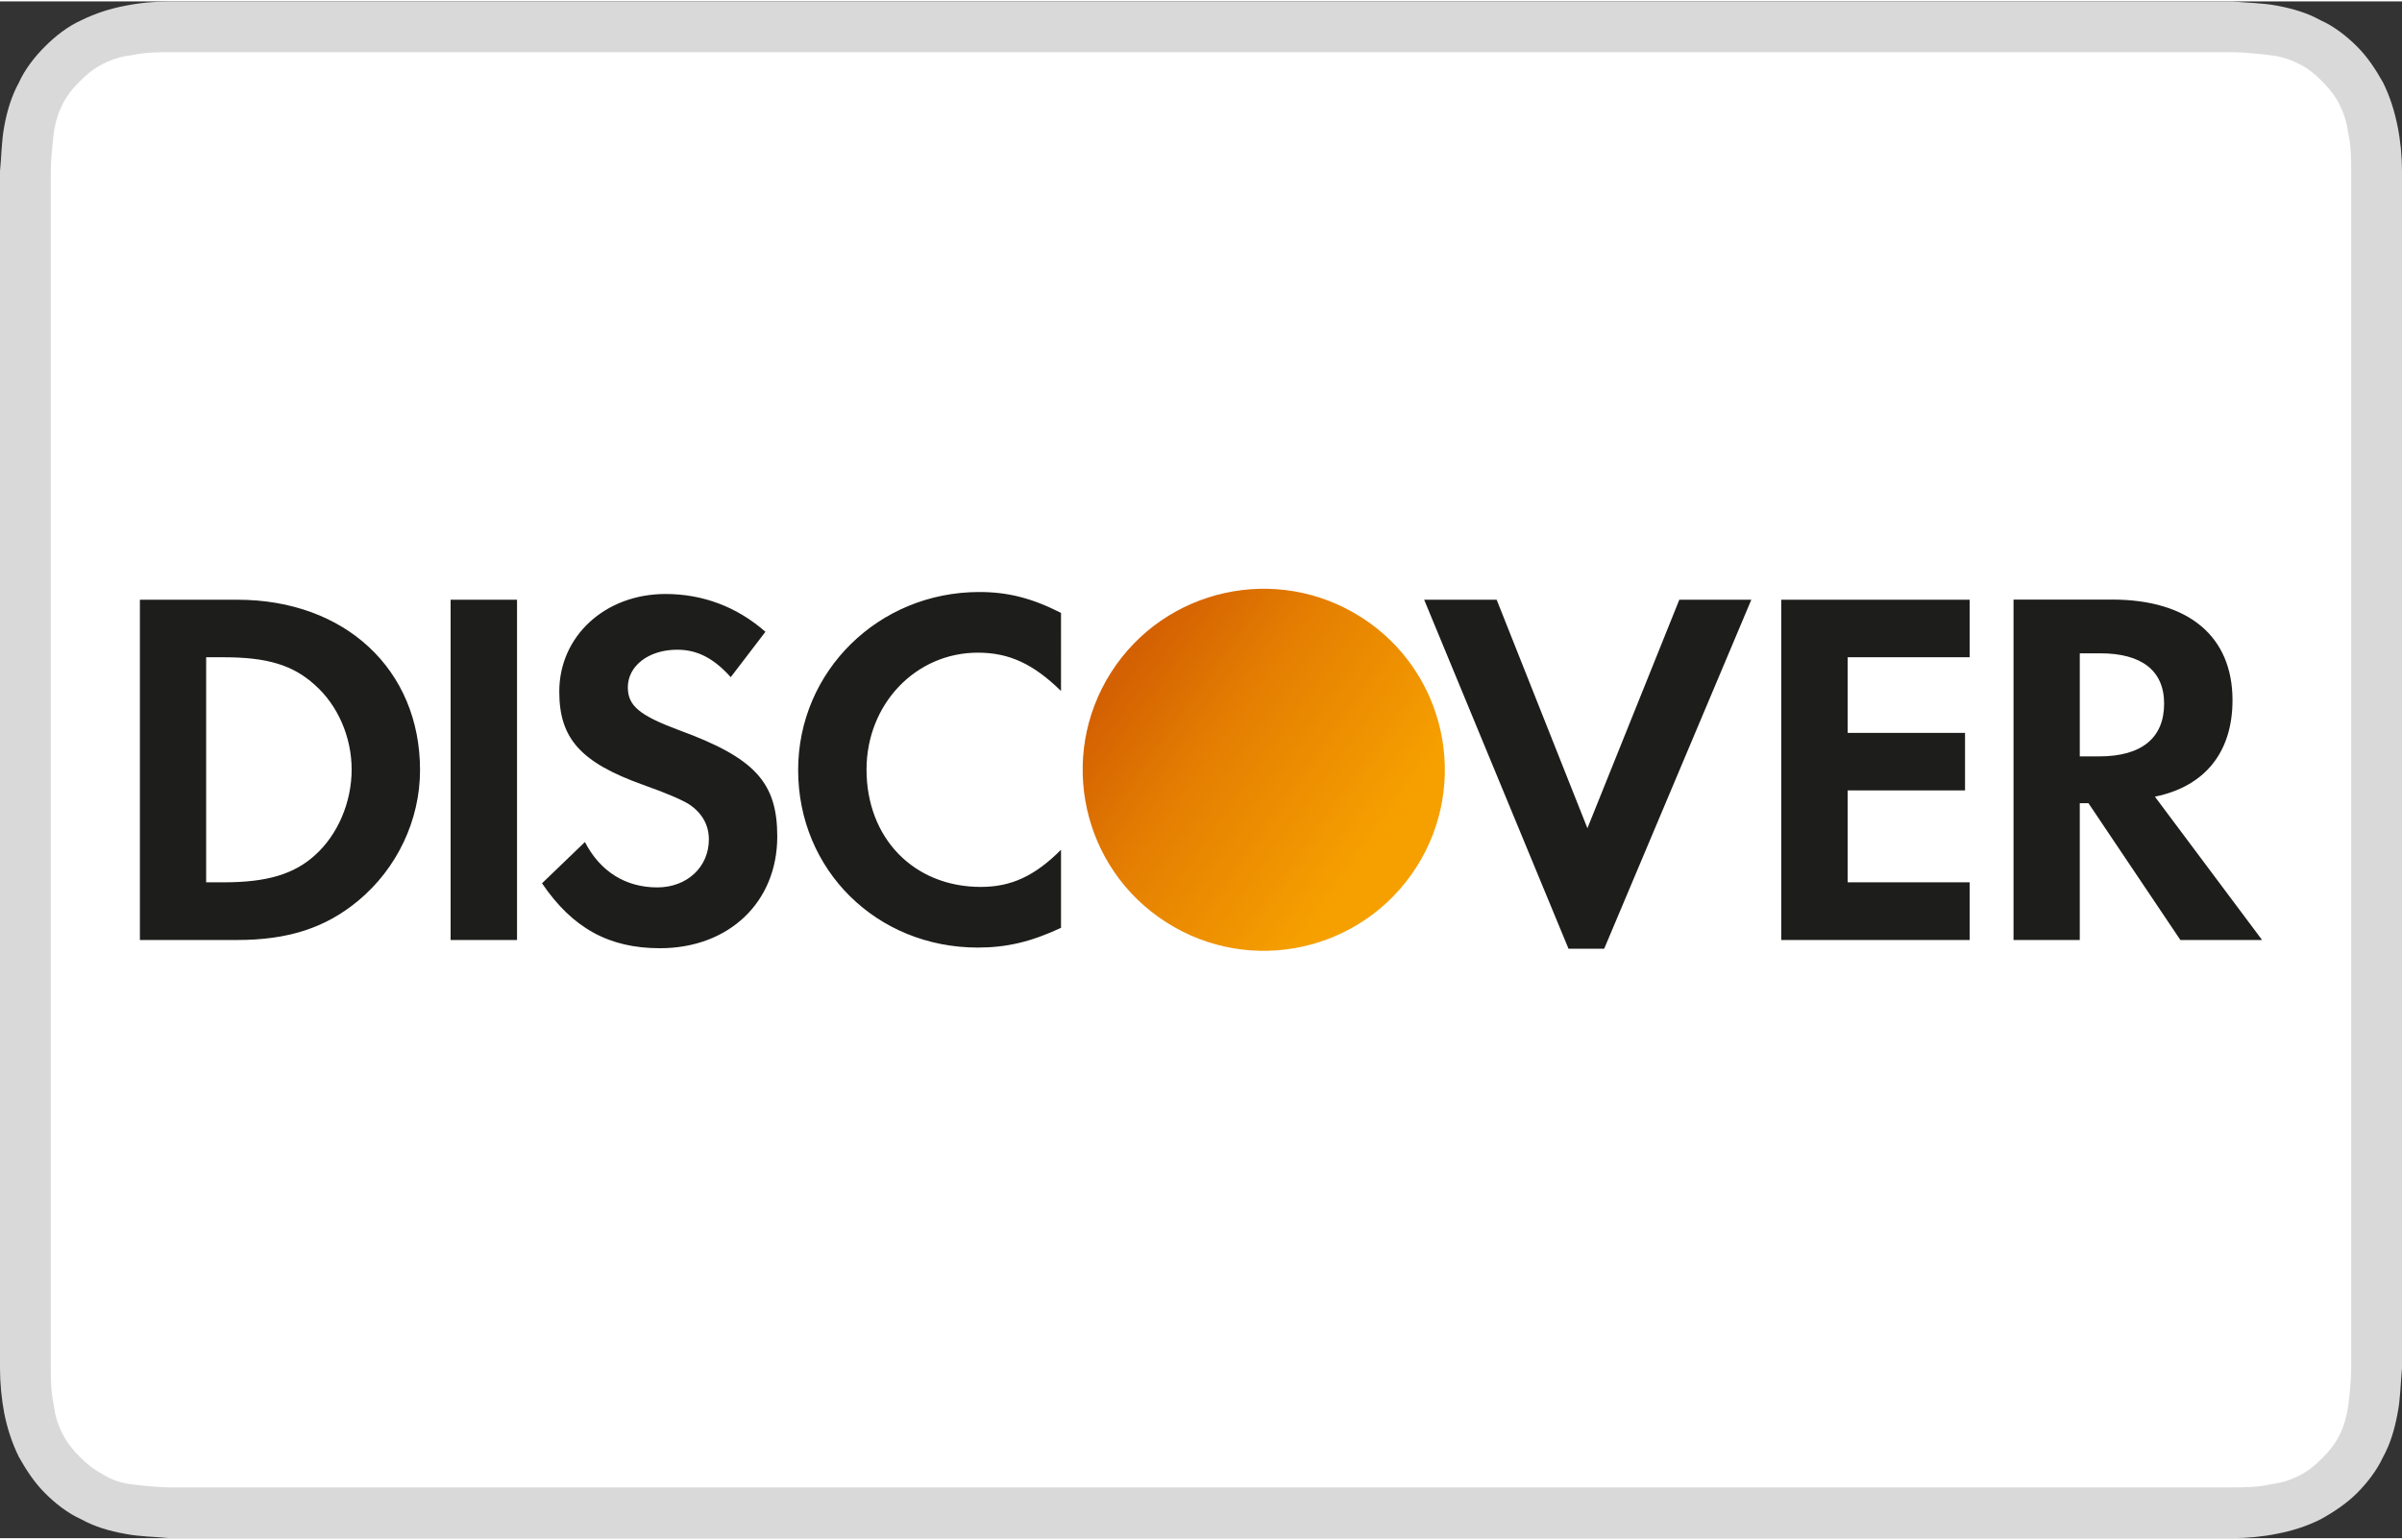 <svg xmlns="http://www.w3.org/2000/svg" xml:space="preserve" width="156" height="100" fill-rule="evenodd" clip-rule="evenodd" image-rendering="optimizeQuality" shape-rendering="geometricPrecision" text-rendering="geometricPrecision" viewBox="0 0 146.11 93.49"><rect x="0" y="0" width="146.11" height="93.49" fill="#333333" stroke="none"/><defs><linearGradient id="a" x1="89.04" x2="73.73" y1="43.8" y2="32.87" gradientUnits="userSpaceOnUse"><stop offset="0" stop-color="#F6A000"/><stop offset=".62" stop-color="#E47E02"/><stop offset="1" stop-color="#D36002"/></linearGradient></defs><path fill="#D9D9D9" fill-rule="nonzero" d="M133.04 0H10.33c-.88 0-1.86.09-2.74.27-.88.17-1.76.44-2.65.88-.79.35-1.59.97-2.2 1.59-.62.61-1.24 1.41-1.59 2.2-.44.8-.71 1.68-.89 2.65-.17.89-.17 1.86-.26 2.74v72.83c0 .88.09 1.85.26 2.74.18.88.45 1.76.89 2.65.44.79.97 1.59 1.59 2.2.61.62 1.41 1.24 2.2 1.59.8.44 1.68.71 2.65.88.89.18 1.86.18 2.74.27h125.45c.88 0 1.85-.09 2.73-.27.89-.17 1.77-.44 2.65-.88.8-.44 1.59-.97 2.21-1.59.62-.62 1.23-1.41 1.59-2.2.44-.8.7-1.68.88-2.65.18-.89.18-1.86.27-2.74V10.33c0-.88-.09-1.85-.27-2.74-.18-.88-.44-1.76-.88-2.65-.44-.79-.97-1.59-1.59-2.2-.62-.62-1.41-1.24-2.21-1.59-.79-.44-1.68-.71-2.65-.89-.88-.17-1.85-.17-2.73-.26h-2.74z"/><path fill="#fff" fill-rule="nonzero" d="M133.04 3.09h2.74c.7 0 1.5.09 2.29.18.71.08 1.24.26 1.77.53.53.26.97.61 1.41 1.06.44.44.79.88 1.06 1.41.26.53.44 1.06.53 1.76.18.8.18 1.59.18 2.3v72.83c0 .71-.09 1.5-.18 2.3-.09.61-.27 1.23-.53 1.76-.27.53-.62.97-1.06 1.41-.44.45-.88.8-1.41 1.06-.53.27-1.06.44-1.77.53-.79.18-1.59.18-2.29.18H10.33c-.62 0-1.5-.09-2.3-.18-.61-.08-1.23-.26-1.76-.61-.53-.27-.97-.62-1.41-1.06-.45-.45-.8-.89-1.06-1.42-.27-.53-.45-1.06-.53-1.76-.18-.8-.18-1.59-.18-2.3V10.33c0-.71.09-1.5.18-2.3.08-.61.26-1.23.53-1.76.26-.53.61-.97 1.06-1.41.44-.45.88-.8 1.41-1.06.53-.27 1.06-.45 1.76-.53.8-.18 1.59-.18 2.3-.18h122.71z"/><path fill="#1D1D1B" d="M48.55 46.76c0 6.09 4.78 10.8 10.93 10.8 1.73 0 3.22-.34 5.06-1.2v-4.75c-1.61 1.61-3.04 2.26-4.88 2.26-4.06 0-6.95-2.95-6.95-7.14 0-3.97 2.98-7.11 6.77-7.11 1.92 0 3.38.69 5.06 2.33V37.2c-1.77-.9-3.23-1.27-4.97-1.27-6.12 0-11.02 4.81-11.02 10.83zm-10.36-5.03c0 1.12.71 1.71 3.13 2.61 4.59 1.68 5.96 3.17 5.96 6.46 0 4.01-2.95 6.8-7.14 6.8-3.08 0-5.31-1.21-7.17-3.95l2.61-2.51c.93 1.8 2.48 2.76 4.4 2.76 1.81 0 3.14-1.24 3.14-2.92 0-.87-.41-1.61-1.21-2.14-.41-.25-1.21-.62-2.79-1.18-3.8-1.36-5.1-2.82-5.1-5.67 0-3.39 2.8-5.94 6.46-5.94 2.27 0 4.35.78 6.08 2.3l-2.11 2.76c-1.05-1.17-2.05-1.67-3.26-1.67-1.74 0-3 .99-3 2.29zM27.41 57.1h4.04V36.4h-4.04v20.7zm-8.26-5.15c-1.26 1.14-2.91 1.64-5.52 1.64h-1.09V39.9h1.09c2.61 0 4.19.47 5.52 1.68 1.4 1.24 2.24 3.17 2.24 5.15 0 1.99-.84 3.97-2.24 5.22zM14.44 36.4H8.51v20.7h5.9c3.13 0 5.39-.74 7.38-2.39 2.36-1.96 3.76-4.9 3.76-7.95 0-6.11-4.56-10.36-11.11-10.36zm76.6 0 5.52 13.9 5.59-13.9h4.38l-8.95 21.23h-2.17L86.63 36.4h4.41zm17.31 20.7h11.46v-3.51h-7.42V48h7.14v-3.5h-7.14v-4.6h7.42v-3.5h-11.46v20.7zm18.16-11.17h1.18c2.58 0 3.95-1.12 3.95-3.21 0-2.01-1.37-3.06-3.88-3.06h-1.25v6.27zm1.96-9.54c4.66 0 7.33 2.24 7.33 6.12 0 3.17-1.68 5.25-4.72 5.87l6.52 8.72h-4.97l-5.59-8.32h-.53v8.32h-4.03V36.39h5.99z"/><path fill="url(#a)" d="M86.15 52.68c3.28-5.13 1.78-11.94-3.34-15.21-5.13-3.28-11.94-1.78-15.22 3.34-3.27 5.13-1.78 11.94 3.35 15.21 5.12 3.28 11.93 1.78 15.21-3.34z"/></svg>